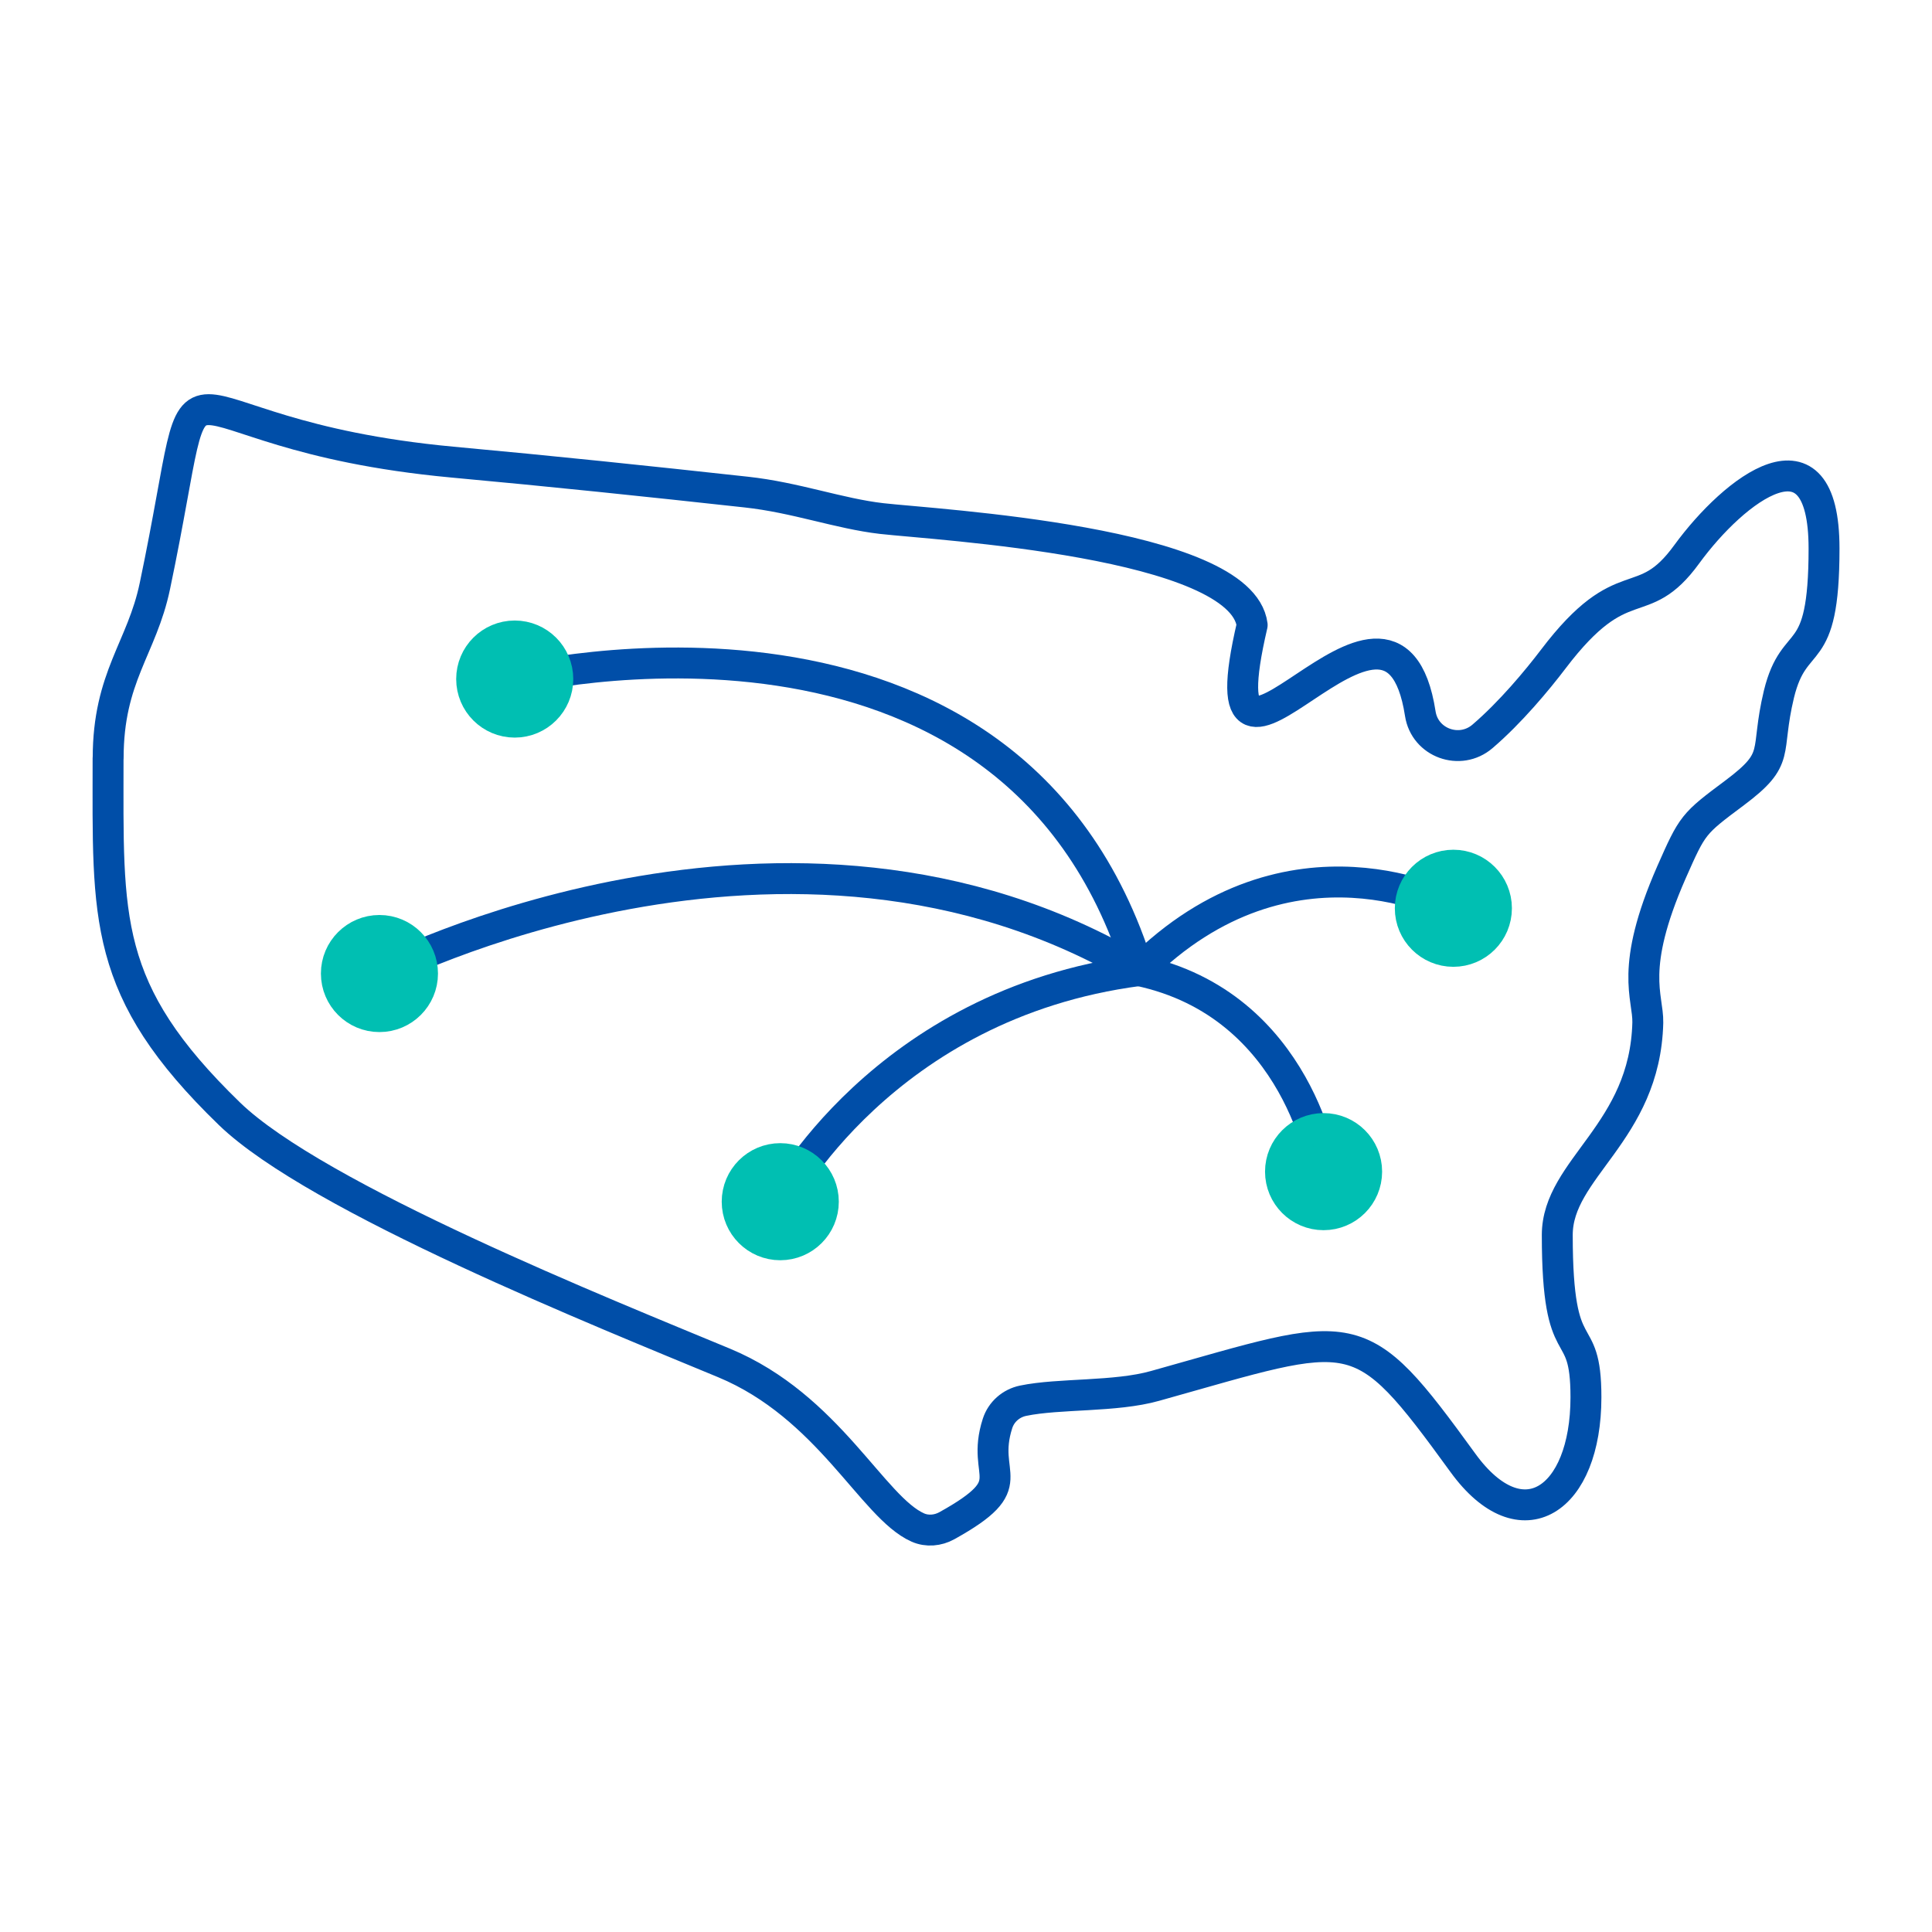 <?xml version="1.0" encoding="UTF-8"?>
<svg id="Layer_2" data-name="Layer 2" xmlns="http://www.w3.org/2000/svg" xmlns:xlink="http://www.w3.org/1999/xlink" viewBox="0 0 500 500">
  <defs>
    <style>
      .cls-1, .cls-2 {
        fill: none;
      }

      .cls-3 {
        fill: #00bfb2;
        stroke: #00bfb2;
      }

      .cls-3, .cls-2 {
        stroke-linecap: round;
        stroke-linejoin: round;
        stroke-width: 8px;
      }

      .cls-2 {
        stroke: #004ea8;
      }

      .cls-4 {
        clip-path: url(#clippath);
      }
    </style>
    <clipPath id="clippath">
      <rect id="Web_Gradient_3" data-name="Web Gradient 3" class="cls-1" x="0" y="0" width="500" height="500"/>
    </clipPath>
  </defs>
  <g id="Layer_1-2" data-name="Layer 1">
    <g id="WFM_Icon_USA_Reach_Royal_" data-name="WFM Icon USA Reach (Royal)">
      <g class="cls-4">
        <g>
          <g>
            <path class="cls-2" d="M294.74,251.19c-33-106.81-161.53-75.26-161.53-75.26"/>
            <path class="cls-2" d="M294.74,251.19c-90.75-54.02-196.54.77-196.54.77"/>
            <path class="cls-2" d="M294.74,251.19c-66.41,8.67-92.81,59.81-92.81,59.81"/>
            <path class="cls-2" d="M294.74,251.19c39.25-39.25,81.39-16.21,81.39-16.21"/>
            <path class="cls-2" d="M294.74,251.19c41.72,8.84,47.8,52.04,47.8,52.04"/>
            <circle class="cls-3" cx="133.21" cy="175.74" r="11.15"/>
            <circle class="cls-3" cx="98.2" cy="251.95" r="11.15"/>
            <circle class="cls-3" cx="201.93" cy="311" r="11.15"/>
            <circle class="cls-3" cx="342.54" cy="303.22" r="11.15"/>
            <circle class="cls-3" cx="376.13" cy="235.06" r="11.15"/>
          </g>
          <path class="cls-2" d="M27.97,196.25c0,41.48-1.68,59.94,31.4,91.98,22.52,21.82,97.36,51.76,128,64.49,27.11,11.26,38.43,37.41,50.16,42.6,2.42,1.07,5.21.81,7.52-.47,20.29-11.26,8.55-12.35,13.11-26.47.97-3.01,3.52-5.23,6.61-5.87,9.37-1.95,23.82-.92,34.17-3.84,52.46-14.69,52.39-17.63,79.67,19.93,15.18,20.91,31.83,9.65,31.83-17,0-20.91-7.42-7.28-7.42-41.97,0-17.28,22.73-26.44,23.43-54.98.14-6.78-4.89-13.78,6.09-38.82,5.53-12.52,5.6-12.59,16.37-20.63,12.24-9.16,7.76-10.07,11.47-25.53,4.06-16.65,11.68-6.78,11.68-37.7,0-33.43-23.22-15.39-35.53,1.47-11.68,16.09-16.3,3.08-34.55,27.14-4.12,5.42-11.06,13.79-18.32,20-5.83,4.99-14.92,1.7-16.09-5.88-7.42-48.06-57.51,37.08-43.51-22.94-2.8-21.62-81.77-25.95-95.89-27.56-10.98-1.26-22.24-5.46-35.04-6.85-25.53-2.8-50.22-5.39-76.1-7.76-80.51-7.49-61.97-39.38-76.94,32.04-3.36,16.16-12.1,23.5-12.1,44.62h0Z"/>
        </g>
      </g>
    </g>
  </g>
</svg>